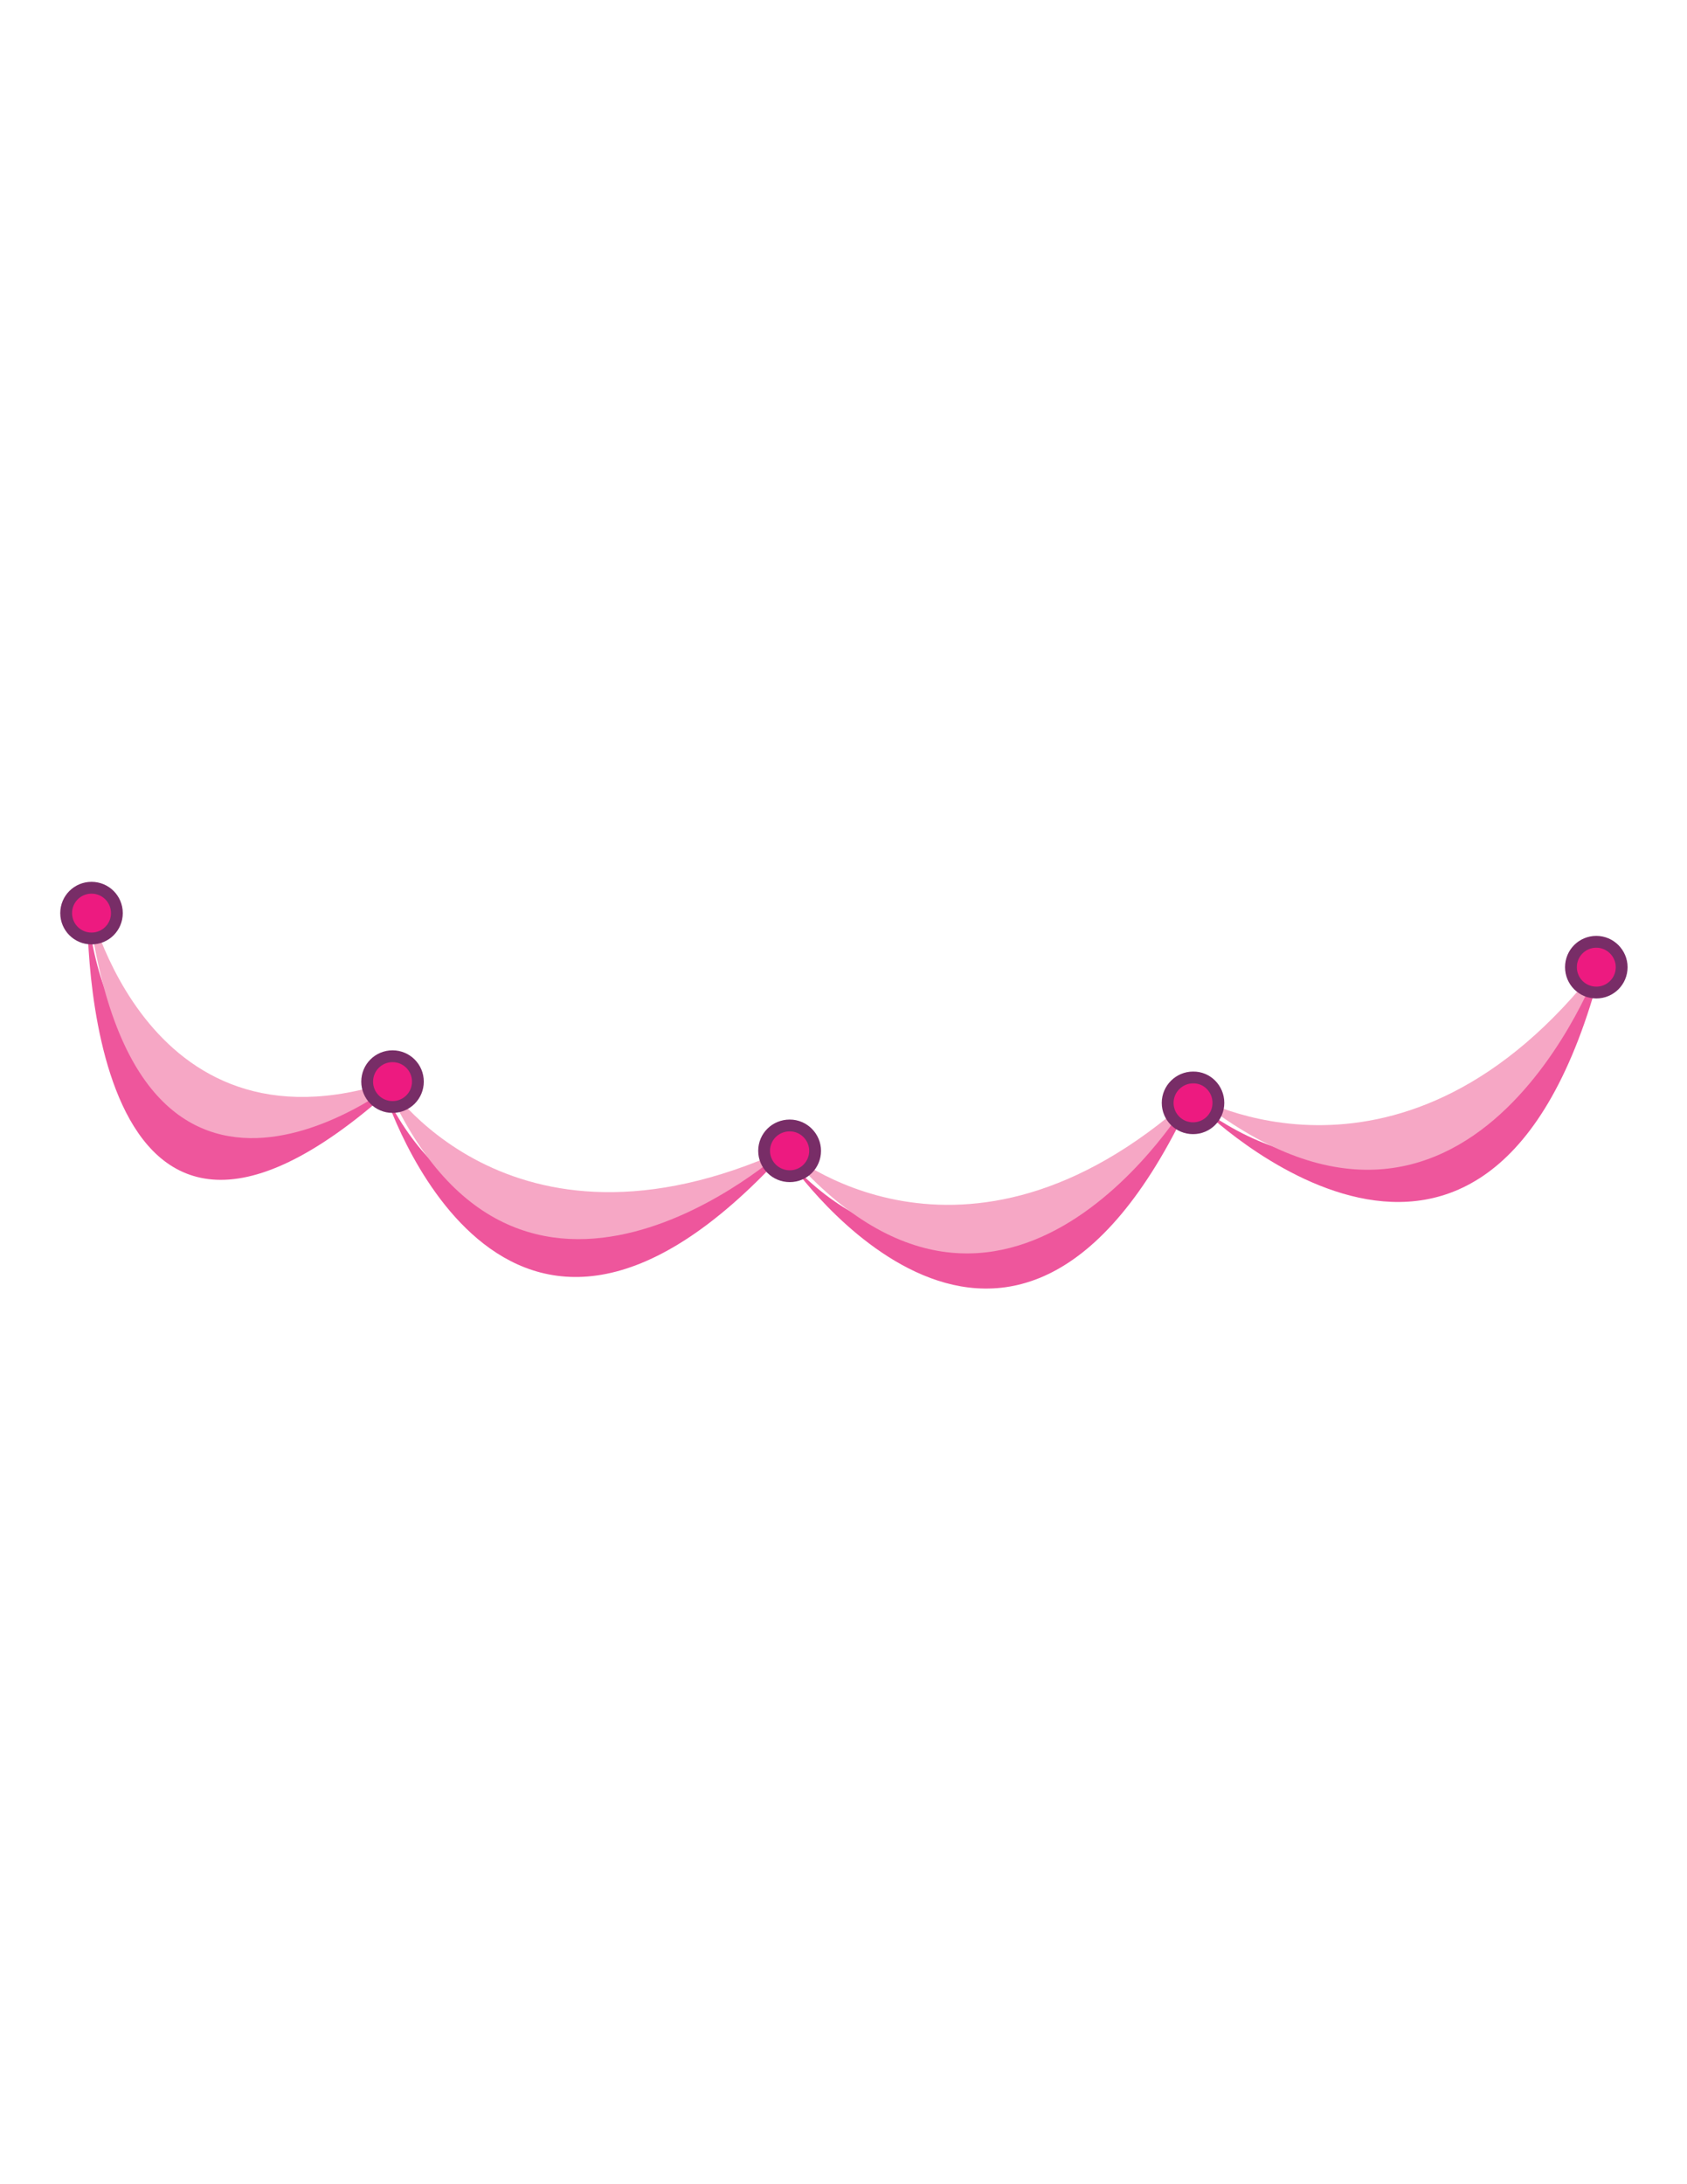 <?xml version="1.0" encoding="utf-8"?>
<!-- Generator: Adobe Illustrator 19.0.0, SVG Export Plug-In . SVG Version: 6.00 Build 0)  -->
<svg version="1.1" id="Layer_1" xmlns="http://www.w3.org/2000/svg" xmlns:xlink="http://www.w3.org/1999/xlink" x="0px" y="0px"
	 viewBox="0 0 612 792" style="enable-background:new 0 0 612 792;" xml:space="preserve">
<style type="text/css">
	.st0{fill:#EE569C;}
	.st1{fill:#F6A7C5;}
	.st2{fill:#ED1A80;stroke:#782D67;stroke-width:4.285;}
</style>
<g>
	<g>
		<path id="XMLID_13_" class="st0" d="M31.7,330.2c0,0-2.9,166.5,110.5,64.6C142.2,394.8,43.2,435,31.7,330.2z"/>
		<path id="XMLID_12_" class="st1" d="M31.7,325.9c0,0,21.5,99,114.8,64.6C146.5,390.5,48.9,470.8,31.7,325.9z"/>
	</g>
	<g>
		<path id="XMLID_11_" class="st0" d="M139.4,395.9c0,0,42.1,134.8,144.9,22.4C284.3,418.3,182.7,485.3,139.4,395.9z"/>
		<path id="XMLID_10_" class="st1" d="M139.4,391.6c0,0,44.5,70.9,144.9,25.5C284.3,417.1,187.8,504.4,139.4,391.6z"/>
	</g>
	<g>
		<path id="XMLID_9_" class="st0" d="M286.6,421.5c0,0,80.3,116.2,145-21.8C431.6,399.7,354.5,493.9,286.6,421.5z"/>
		<path id="XMLID_8_" class="st1" d="M285.3,417.4c0,0,63.6,54.5,146-18.8C431.3,398.6,365.1,510.7,285.3,417.4z"/>
	</g>
	<g>
		<path id="XMLID_7_" class="st0" d="M435.3,401.4c0,0,105.1,104.4,145.5-50.3C580.7,351.1,519.2,463,435.3,401.4z"/>
		<path id="XMLID_6_" class="st1" d="M433.2,397.4c0,0,76,44,146.9-47.4C580.1,350,533.4,478.3,433.2,397.4z"/>
	</g>
	<path id="XMLID_5_" class="st2" d="M151.6,392.2c0,5.1-4.1,9.2-9.2,9.2c-5.1,0-9.2-4.1-9.2-9.2c0-5.1,4.1-9.2,9.2-9.2
		C147.5,383,151.6,387.1,151.6,392.2z"/>
	<path id="XMLID_4_" class="st2" d="M295.7,417.3c0,5.1-4.1,9.2-9.2,9.2c-5.1,0-9.3-4.1-9.3-9.2c0-5.1,4.1-9.2,9.3-9.2
		C291.6,408.1,295.7,412.3,295.7,417.3z"/>
	<path id="XMLID_3_" class="st2" d="M442,399.9c0,5.1-4.1,9.2-9.2,9.2c-5.1,0-9.2-4.1-9.2-9.2c0-5.1,4.2-9.2,9.2-9.2
		C437.9,390.6,442,394.8,442,399.9z"/>
	<path id="XMLID_2_" class="st2" d="M588.3,350.7c0,5.1-4.1,9.2-9.2,9.2c-5.1,0-9.2-4.1-9.2-9.2c0-5.1,4.1-9.2,9.2-9.2
		C584.2,341.5,588.3,345.7,588.3,350.7z"/>
	<path id="XMLID_1_" class="st2" d="M42.4,331.1c0,5.1-4.1,9.2-9.2,9.2c-5.1,0-9.2-4.1-9.2-9.2c0-5.1,4.1-9.2,9.2-9.2
		C38.3,321.9,42.4,326,42.4,331.1z"/>
</g>
</svg>
